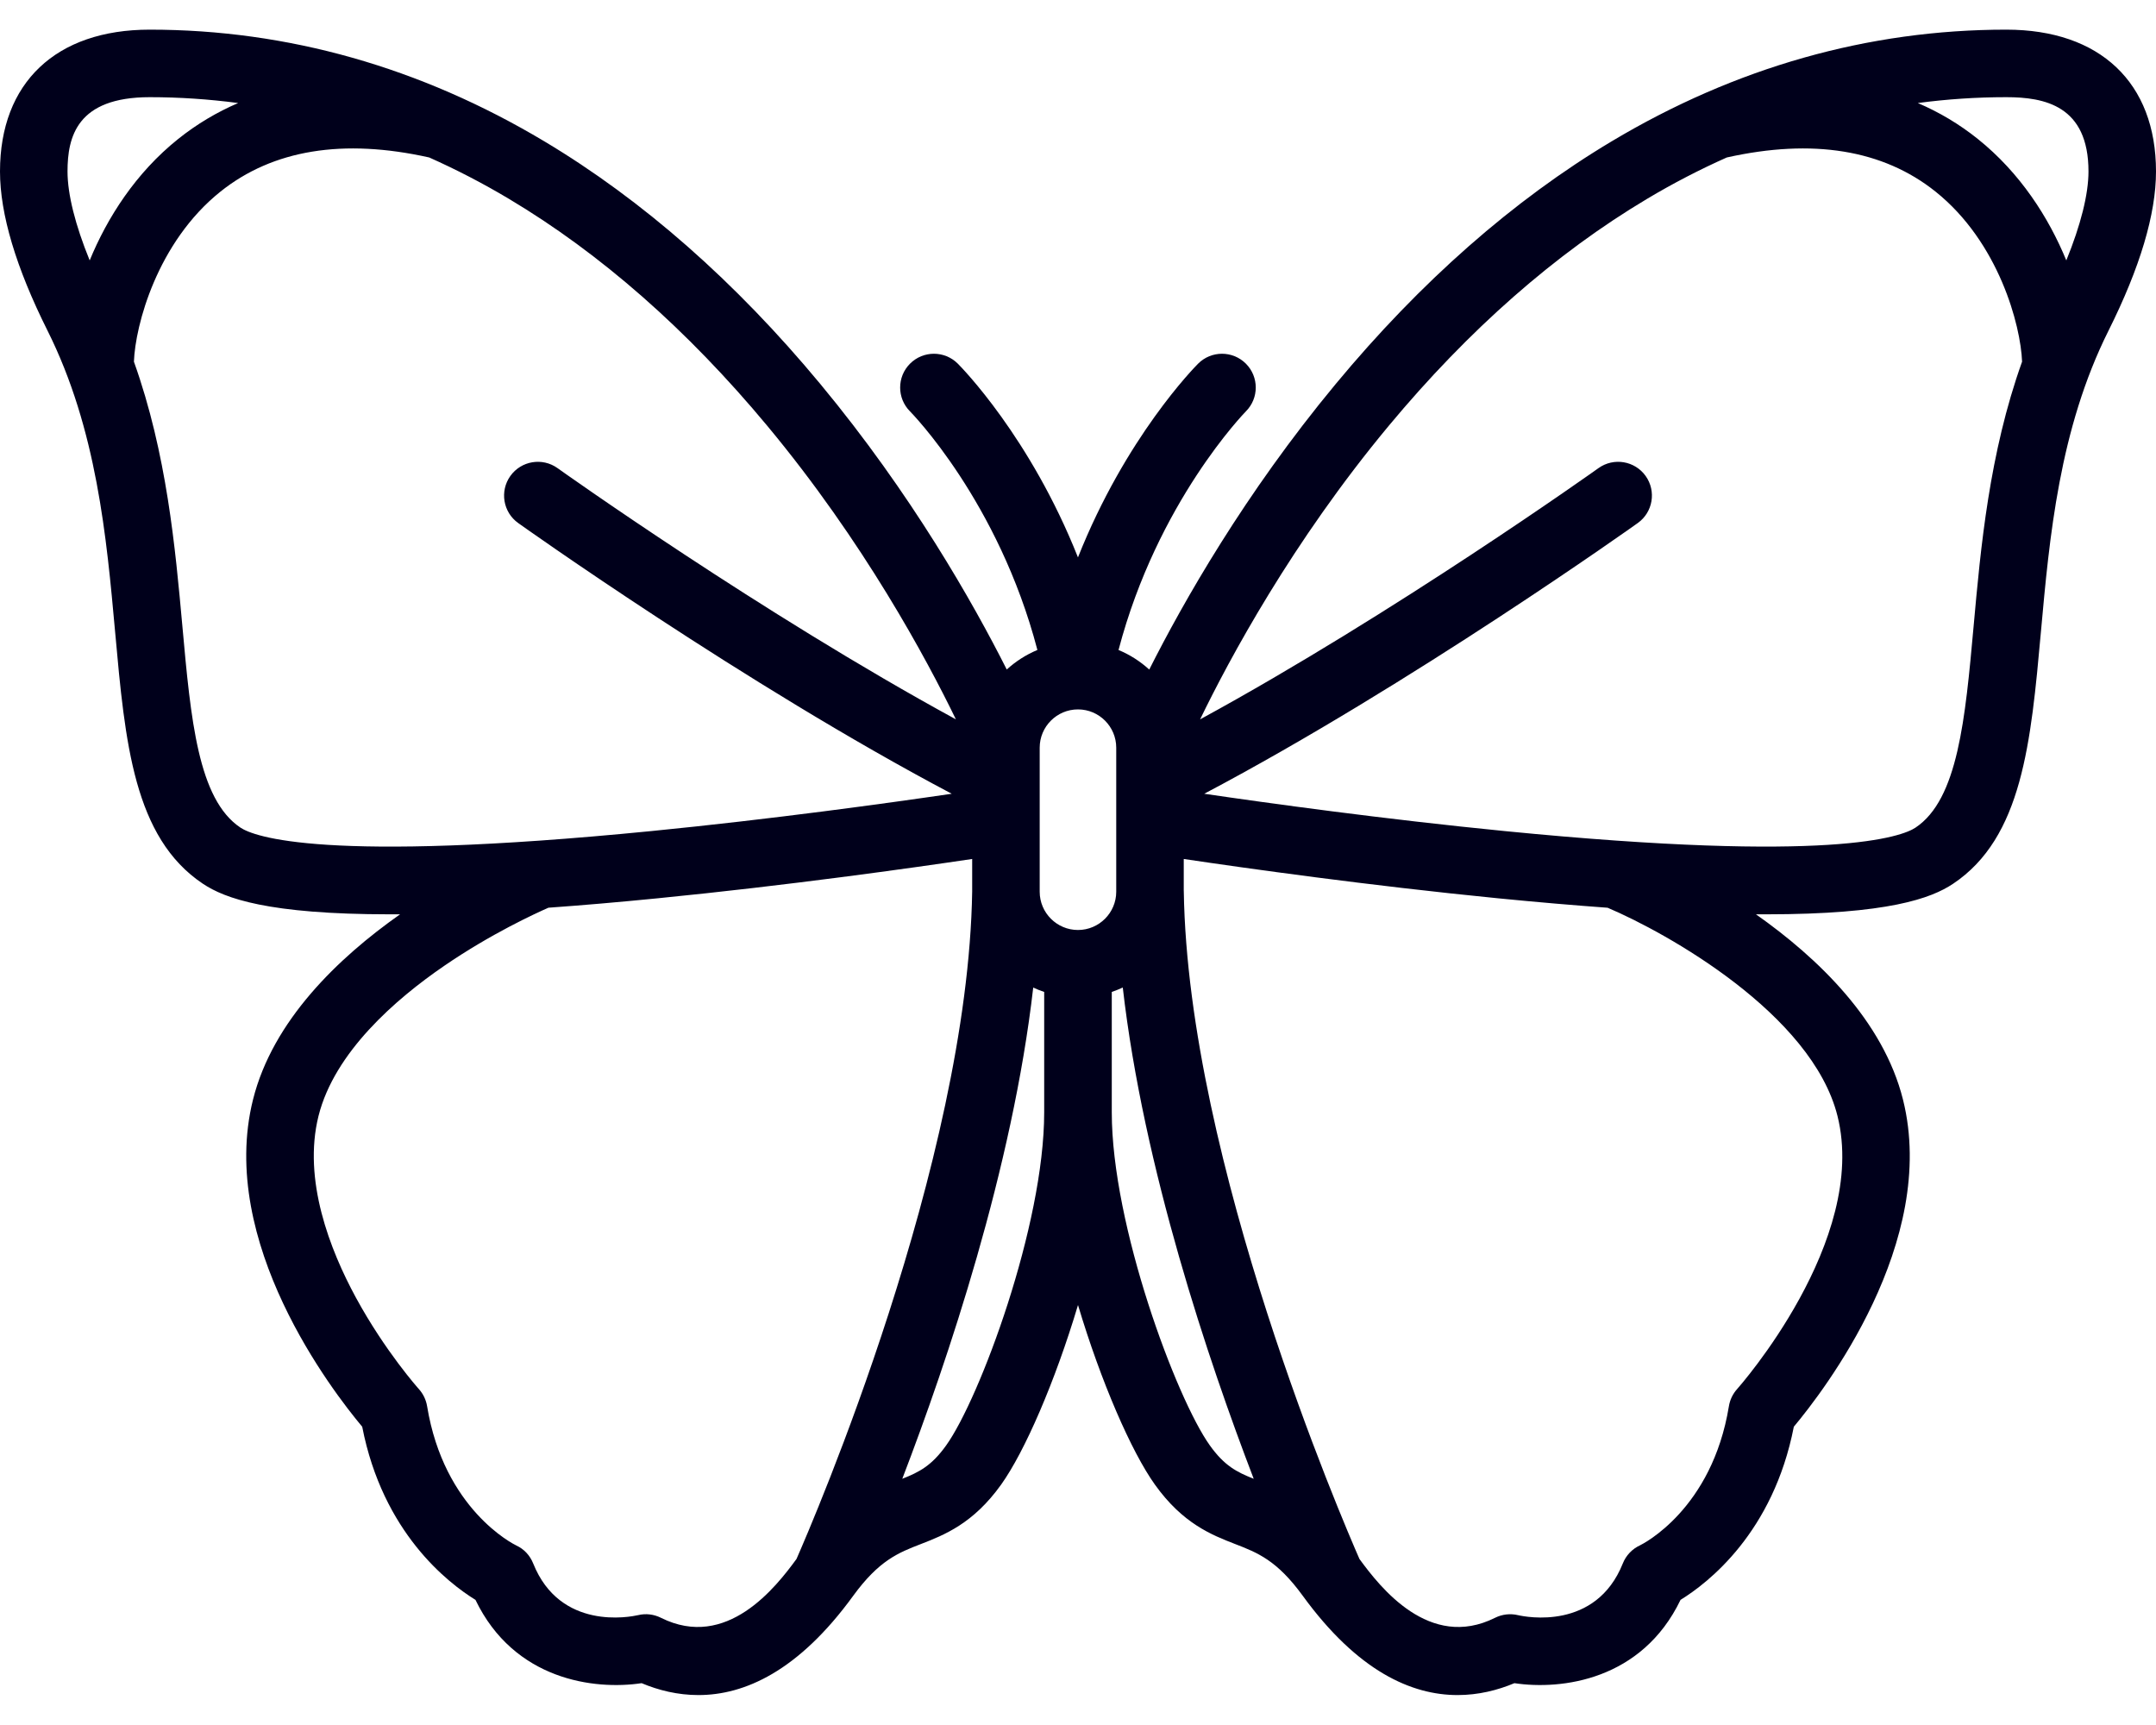 <svg xmlns="http://www.w3.org/2000/svg" width="60" height="48" viewBox="0 0 60 48" fill="none"><path d="M55.834 0.825C51.997 0.825 48.302 1.871 44.851 3.933C42.116 5.567 39.533 7.839 37.172 10.685C34.633 13.744 32.918 16.775 31.983 18.631C31.733 18.404 31.445 18.218 31.128 18.087C32.208 13.971 34.647 11.473 34.673 11.446C35.039 11.079 35.038 10.486 34.672 10.119C34.305 9.752 33.71 9.752 33.343 10.119C33.241 10.222 31.328 12.164 29.999 15.51C28.671 12.164 26.757 10.222 26.655 10.119C26.288 9.752 25.693 9.752 25.326 10.119C24.959 10.486 24.959 11.081 25.326 11.448C25.352 11.474 27.787 13.947 28.87 18.086C28.554 18.218 28.266 18.403 28.017 18.63C27.081 16.774 25.366 13.743 22.828 10.684C20.467 7.838 17.883 5.567 15.149 3.933C11.698 1.871 8.003 0.825 4.166 0.825C1.558 0.825 0 2.3 0 4.771C0 5.956 0.445 7.446 1.322 9.199C2.694 11.944 2.965 14.948 3.205 17.598C3.481 20.661 3.72 23.307 5.649 24.593C6.255 24.997 7.457 25.442 10.849 25.442C10.942 25.442 11.038 25.441 11.135 25.441C9.41 26.655 7.59 28.401 7.041 30.598C6.049 34.566 9.257 38.718 10.08 39.7C10.653 42.648 12.469 44.048 13.232 44.518C14.307 46.751 16.54 47.034 17.856 46.836C18.325 47.033 18.858 47.167 19.436 47.167C20.714 47.167 22.215 46.509 23.744 44.405C24.464 43.416 25.004 43.206 25.629 42.964C26.277 42.712 27.084 42.398 27.862 41.309C28.516 40.394 29.361 38.451 30 36.314C30.639 38.451 31.485 40.394 32.139 41.309C32.916 42.398 33.723 42.712 34.372 42.964C34.997 43.206 35.537 43.416 36.256 44.406C37.786 46.509 39.286 47.167 40.564 47.167C41.142 47.167 41.675 47.033 42.145 46.836C43.461 47.034 45.694 46.751 46.768 44.518C47.532 44.048 49.347 42.648 49.921 39.7C50.743 38.718 53.951 34.566 52.959 30.598C52.41 28.401 50.59 26.655 48.866 25.441C48.962 25.441 49.058 25.442 49.151 25.442C52.542 25.442 53.745 24.997 54.351 24.593C56.28 23.307 56.519 20.661 56.796 17.598C57.035 14.948 57.307 11.944 58.679 9.2C59.556 7.446 60 5.956 60 4.771C60 2.3 58.442 0.825 55.834 0.825ZM2.496 7.246C2.095 6.263 1.879 5.406 1.879 4.771C1.879 3.809 2.139 2.704 4.166 2.704C4.994 2.704 5.815 2.76 6.628 2.867C6.034 3.122 5.477 3.453 4.961 3.865C3.778 4.811 2.986 6.054 2.496 7.246ZM6.691 23.029C5.511 22.242 5.309 20.012 5.076 17.429C4.878 15.242 4.641 12.62 3.727 10.064C3.763 9.06 4.371 6.742 6.135 5.332C7.594 4.166 9.549 3.847 11.945 4.382C12.694 4.716 13.434 5.098 14.161 5.532C16.709 7.05 19.127 9.174 21.35 11.846C24.039 15.078 25.791 18.345 26.602 20.017C21.199 17.074 15.576 13.07 15.514 13.025C15.092 12.724 14.505 12.822 14.203 13.244C13.902 13.666 13.999 14.253 14.421 14.554C14.488 14.602 20.744 19.058 26.486 22.087C24.728 22.345 21.488 22.794 18.11 23.127C8.998 24.026 7.067 23.279 6.691 23.029ZM22.166 43.38C21.596 44.16 20.223 45.931 18.394 45.017C18.195 44.918 17.974 44.891 17.758 44.943C17.538 44.993 15.588 45.38 14.838 43.504C14.748 43.281 14.585 43.104 14.367 43.004C14.285 42.964 12.356 42 11.886 39.129C11.857 38.952 11.777 38.786 11.657 38.652C11.647 38.642 10.72 37.605 9.905 36.108C9.185 34.783 8.42 32.831 8.864 31.053C9.308 29.279 11.01 27.802 12.36 26.877C13.662 25.984 14.901 25.417 15.263 25.258C16.185 25.192 17.193 25.106 18.302 24.996C21.91 24.64 25.361 24.154 27.055 23.902V24.804C26.938 32.337 22.62 42.349 22.166 43.38ZM29.059 30.951C29.059 34.099 27.266 38.91 26.333 40.217C25.926 40.787 25.584 40.961 25.11 41.149C26.367 37.873 28.179 32.501 28.754 27.48C28.853 27.526 28.955 27.567 29.059 27.602V30.951ZM29.999 25.878C29.412 25.878 28.934 25.4 28.934 24.813V20.819C28.934 20.817 28.934 20.814 28.934 20.812V20.805C28.934 20.218 29.411 19.741 29.997 19.74C29.997 19.74 29.997 19.74 29.998 19.74C29.998 19.74 29.998 19.74 29.999 19.74C30 19.74 30 19.74 30 19.74C30 19.74 30.001 19.74 30.002 19.74C30.587 19.741 31.064 20.218 31.064 20.805V24.813C31.064 25.4 30.586 25.878 29.999 25.878ZM33.667 40.217C32.734 38.91 30.94 34.099 30.94 30.951V27.602C31.044 27.566 31.147 27.525 31.246 27.479C31.821 32.5 33.633 37.873 34.89 41.149C34.416 40.961 34.074 40.787 33.667 40.217ZM51.136 31.053C52.003 34.523 48.379 38.612 48.343 38.652C48.222 38.786 48.143 38.952 48.114 39.13C47.644 42 45.715 42.964 45.641 43C45.422 43.101 45.251 43.281 45.162 43.504C44.412 45.38 42.462 44.993 42.248 44.944C42.032 44.892 41.804 44.918 41.606 45.017C39.777 45.931 38.403 44.16 37.833 43.381C37.38 42.349 33.059 32.333 32.944 24.799C32.944 24.791 32.943 24.784 32.943 24.776V23.902C34.636 24.154 38.088 24.641 41.697 24.997C42.807 25.106 43.817 25.192 44.739 25.259C46.379 25.954 50.424 28.209 51.136 31.053ZM54.924 17.429C54.69 20.012 54.489 22.242 53.308 23.029C52.933 23.279 51.001 24.025 41.89 23.127C38.511 22.794 35.272 22.345 33.513 22.087C39.255 19.057 45.512 14.602 45.578 14.554C46.001 14.253 46.098 13.666 45.797 13.244C45.495 12.822 44.908 12.724 44.486 13.025C44.424 13.07 38.801 17.074 33.398 20.017C34.209 18.345 35.961 15.078 38.65 11.846C40.873 9.174 43.291 7.05 45.839 5.532C46.566 5.098 47.306 4.716 48.055 4.382C50.451 3.847 52.406 4.166 53.865 5.332C55.629 6.742 56.236 9.06 56.273 10.064C55.358 12.62 55.121 15.243 54.924 17.429ZM57.504 7.246C57.014 6.054 56.222 4.811 55.038 3.864C54.523 3.452 53.966 3.121 53.371 2.867C54.184 2.759 55.005 2.704 55.834 2.704C56.898 2.704 58.121 2.939 58.121 4.771C58.121 5.406 57.905 6.263 57.504 7.246Z" fill="#00001B"></path></svg>